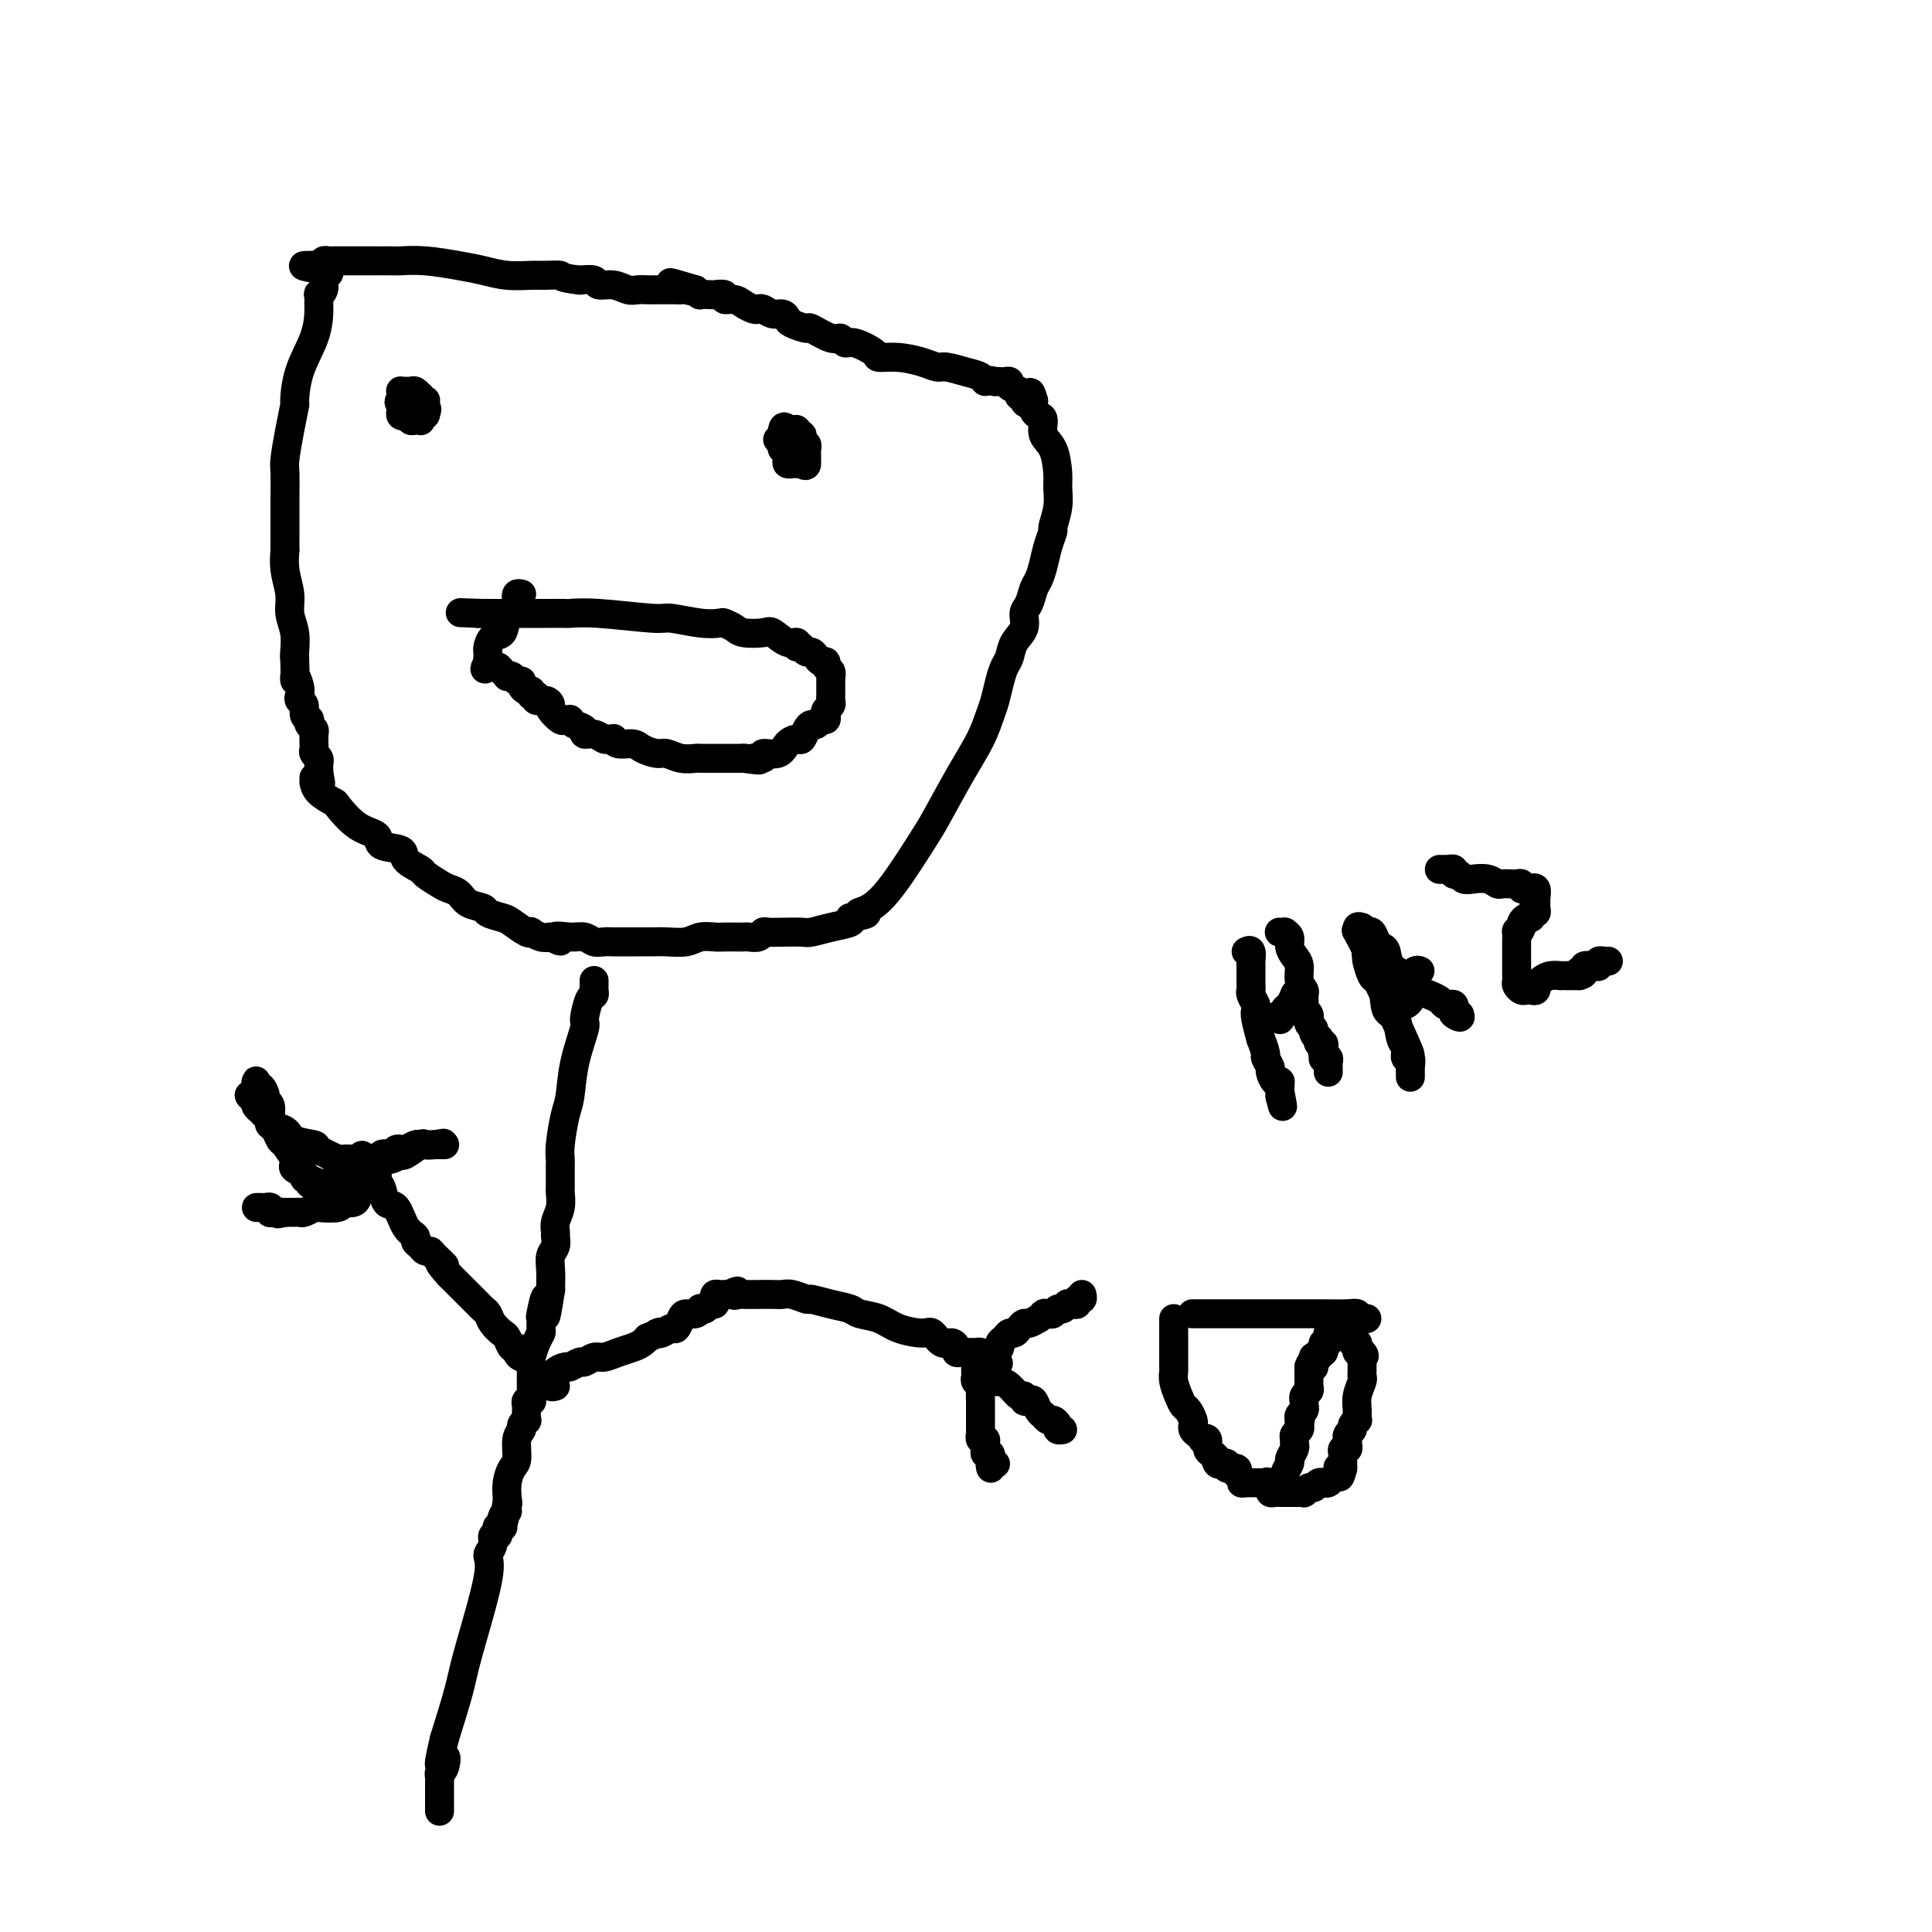 <svg viewBox='0 0 400 400' version='1.1' xmlns='http://www.w3.org/2000/svg' xmlns:xlink='http://www.w3.org/1999/xlink'><g fill='none' stroke='#000000' stroke-width='6' stroke-linecap='round' stroke-linejoin='round'><path d='M108,123c-0.408,-0.101 -0.815,-0.202 -1,0c-0.185,0.202 -0.147,0.707 0,1c0.147,0.293 0.404,0.372 0,1c-0.404,0.628 -1.467,1.803 -2,3c-0.533,1.197 -0.535,2.416 -1,3c-0.465,0.584 -1.393,0.534 -2,1c-0.607,0.466 -0.895,1.448 -1,2c-0.105,0.552 -0.028,0.674 0,1c0.028,0.326 0.008,0.857 0,1c-0.008,0.143 -0.002,-0.102 0,0c0.002,0.102 0.001,0.551 0,1'/><path d='M101,137c-1.130,2.389 -0.457,1.362 0,1c0.457,-0.362 0.696,-0.058 1,0c0.304,0.058 0.673,-0.129 1,0c0.327,0.129 0.612,0.574 1,1c0.388,0.426 0.878,0.831 1,1c0.122,0.169 -0.126,0.100 0,0c0.126,-0.100 0.625,-0.233 1,0c0.375,0.233 0.626,0.832 1,1c0.374,0.168 0.871,-0.096 1,0c0.129,0.096 -0.110,0.551 0,1c0.110,0.449 0.568,0.890 1,1c0.432,0.110 0.838,-0.111 1,0c0.162,0.111 0.081,0.556 0,1'/><path d='M110,144c1.646,1.018 1.262,0.064 1,0c-0.262,-0.064 -0.403,0.761 0,1c0.403,0.239 1.351,-0.108 2,0c0.649,0.108 1.001,0.670 1,1c-0.001,0.330 -0.355,0.427 0,1c0.355,0.573 1.417,1.621 2,2c0.583,0.379 0.686,0.090 1,0c0.314,-0.090 0.839,0.018 1,0c0.161,-0.018 -0.042,-0.164 0,0c0.042,0.164 0.330,0.636 1,1c0.670,0.364 1.723,0.619 2,1c0.277,0.381 -0.223,0.887 0,1c0.223,0.113 1.170,-0.167 2,0c0.830,0.167 1.544,0.781 2,1c0.456,0.219 0.654,0.044 1,0c0.346,-0.044 0.840,0.043 1,0c0.160,-0.043 -0.014,-0.218 0,0c0.014,0.218 0.215,0.828 1,1c0.785,0.172 2.152,-0.094 3,0c0.848,0.094 1.176,0.547 2,1c0.824,0.453 2.142,0.906 3,1c0.858,0.094 1.255,-0.171 2,0c0.745,0.171 1.838,0.778 3,1c1.162,0.222 2.392,0.060 3,0c0.608,-0.060 0.595,-0.016 1,0c0.405,0.016 1.230,0.004 2,0c0.770,-0.004 1.485,-0.001 2,0c0.515,0.001 0.829,0.000 1,0c0.171,-0.000 0.200,-0.000 1,0c0.800,0.000 2.371,0.000 3,0c0.629,-0.000 0.314,-0.000 0,0'/><path d='M154,157c5.425,0.755 2.489,0.143 2,0c-0.489,-0.143 1.469,0.182 2,0c0.531,-0.182 -0.366,-0.870 0,-1c0.366,-0.130 1.996,0.298 3,0c1.004,-0.298 1.382,-1.324 2,-2c0.618,-0.676 1.475,-1.003 2,-1c0.525,0.003 0.718,0.337 1,0c0.282,-0.337 0.654,-1.343 1,-2c0.346,-0.657 0.667,-0.964 1,-1c0.333,-0.036 0.677,0.197 1,0c0.323,-0.197 0.626,-0.826 1,-1c0.374,-0.174 0.818,0.108 1,0c0.182,-0.108 0.101,-0.606 0,-1c-0.101,-0.394 -0.223,-0.683 0,-1c0.223,-0.317 0.792,-0.662 1,-1c0.208,-0.338 0.056,-0.668 0,-1c-0.056,-0.332 -0.015,-0.667 0,-1c0.015,-0.333 0.004,-0.663 0,-1c-0.004,-0.337 0.000,-0.682 0,-1c-0.000,-0.318 -0.004,-0.610 0,-1c0.004,-0.390 0.016,-0.879 0,-1c-0.016,-0.121 -0.060,0.126 0,0c0.060,-0.126 0.223,-0.625 0,-1c-0.223,-0.375 -0.833,-0.626 -1,-1c-0.167,-0.374 0.110,-0.870 0,-1c-0.110,-0.130 -0.607,0.106 -1,0c-0.393,-0.106 -0.683,-0.554 -1,-1c-0.317,-0.446 -0.662,-0.889 -1,-1c-0.338,-0.111 -0.668,0.111 -1,0c-0.332,-0.111 -0.666,-0.556 -1,-1'/><path d='M166,134c-1.175,-0.859 -1.114,-0.006 -1,0c0.114,0.006 0.280,-0.835 0,-1c-0.280,-0.165 -1.005,0.345 -2,0c-0.995,-0.345 -2.260,-1.546 -3,-2c-0.740,-0.454 -0.956,-0.160 -2,0c-1.044,0.160 -2.916,0.188 -4,0c-1.084,-0.188 -1.380,-0.590 -2,-1c-0.620,-0.410 -1.566,-0.827 -2,-1c-0.434,-0.173 -0.358,-0.103 -1,0c-0.642,0.103 -2.001,0.238 -4,0c-1.999,-0.238 -4.637,-0.848 -6,-1c-1.363,-0.152 -1.449,0.156 -4,0c-2.551,-0.156 -7.566,-0.774 -11,-1c-3.434,-0.226 -5.286,-0.061 -6,0c-0.714,0.061 -0.289,0.016 -1,0c-0.711,-0.016 -2.557,-0.004 -4,0c-1.443,0.004 -2.482,0.001 -3,0c-0.518,-0.001 -0.516,-0.000 -1,0c-0.484,0.000 -1.453,0.000 -2,0c-0.547,-0.000 -0.671,-0.000 -1,0c-0.329,0.000 -0.861,0.000 -1,0c-0.139,-0.000 0.117,-0.000 0,0c-0.117,0.000 -0.605,0.000 -1,0c-0.395,-0.000 -0.697,-0.000 -1,0c-0.303,0.000 -0.606,0.000 -1,0c-0.394,-0.000 -0.879,-0.000 -1,0c-0.121,0.000 0.121,0.000 0,0c-0.121,-0.000 -0.606,-0.000 -1,0c-0.394,0.000 -0.697,0.000 -1,0'/><path d='M99,127c-7.727,-0.309 -1.545,-0.083 1,0c2.545,0.083 1.453,0.022 1,0c-0.453,-0.022 -0.266,-0.006 0,0c0.266,0.006 0.610,0.002 1,0c0.390,-0.002 0.826,-0.000 1,0c0.174,0.000 0.087,0.000 0,0'/><path d='M83,84c0.022,0.312 0.044,0.623 0,1c-0.044,0.377 -0.152,0.819 0,1c0.152,0.181 0.566,0.101 1,0c0.434,-0.101 0.887,-0.222 1,0c0.113,0.222 -0.114,0.788 0,1c0.114,0.212 0.570,0.072 1,0c0.430,-0.072 0.833,-0.074 1,0c0.167,0.074 0.096,0.226 0,0c-0.096,-0.226 -0.218,-0.830 0,-1c0.218,-0.170 0.777,0.094 1,0c0.223,-0.094 0.112,-0.547 0,-1'/><path d='M88,85c0.778,-0.012 0.222,-0.543 0,-1c-0.222,-0.457 -0.111,-0.839 0,-1c0.111,-0.161 0.223,-0.099 0,0c-0.223,0.099 -0.781,0.237 -1,0c-0.219,-0.237 -0.100,-0.848 0,-1c0.100,-0.152 0.181,0.156 0,0c-0.181,-0.156 -0.623,-0.775 -1,-1c-0.377,-0.225 -0.690,-0.058 -1,0c-0.310,0.058 -0.619,0.005 -1,0c-0.381,-0.005 -0.834,0.037 -1,0c-0.166,-0.037 -0.044,-0.154 0,0c0.044,0.154 0.012,0.580 0,1c-0.012,0.420 -0.003,0.834 0,1c0.003,0.166 0.002,0.083 0,0'/><path d='M83,83c-0.774,-0.083 -0.208,0.708 0,1c0.208,0.292 0.060,0.083 0,0c-0.060,-0.083 -0.030,-0.042 0,0'/><path d='M161,91c0.425,-0.122 0.850,-0.244 1,0c0.150,0.244 0.026,0.853 0,1c-0.026,0.147 0.046,-0.168 0,0c-0.046,0.168 -0.210,0.819 0,1c0.210,0.181 0.792,-0.109 1,0c0.208,0.109 0.041,0.618 0,1c-0.041,0.382 0.045,0.638 0,1c-0.045,0.362 -0.219,0.829 0,1c0.219,0.171 0.832,0.046 1,0c0.168,-0.046 -0.109,-0.012 0,0c0.109,0.012 0.602,0.004 1,0c0.398,-0.004 0.699,-0.002 1,0'/><path d='M166,96c1.000,0.777 1.000,0.220 1,0c0.000,-0.220 0.000,-0.101 0,0c-0.000,0.101 -0.000,0.186 0,0c0.000,-0.186 0.001,-0.642 0,-1c-0.001,-0.358 -0.004,-0.617 0,-1c0.004,-0.383 0.015,-0.890 0,-1c-0.015,-0.110 -0.055,0.177 0,0c0.055,-0.177 0.207,-0.817 0,-1c-0.207,-0.183 -0.773,0.091 -1,0c-0.227,-0.091 -0.116,-0.546 0,-1c0.116,-0.454 0.238,-0.906 0,-1c-0.238,-0.094 -0.834,0.171 -1,0c-0.166,-0.171 0.100,-0.778 0,-1c-0.100,-0.222 -0.565,-0.060 -1,0c-0.435,0.060 -0.838,0.017 -1,0c-0.162,-0.017 -0.081,-0.009 0,0'/><path d='M163,89c-0.690,-1.143 -0.917,-0.500 -1,0c-0.083,0.500 -0.024,0.857 0,1c0.024,0.143 0.012,0.071 0,0'/><path d='M65,161c0.006,0.467 0.013,0.934 0,1c-0.013,0.066 -0.045,-0.270 0,0c0.045,0.270 0.167,1.146 1,2c0.833,0.854 2.377,1.686 3,2c0.623,0.314 0.325,0.111 1,1c0.675,0.889 2.321,2.871 4,4c1.679,1.129 3.389,1.406 4,2c0.611,0.594 0.123,1.506 1,2c0.877,0.494 3.120,0.570 4,1c0.880,0.430 0.395,1.215 1,2c0.605,0.785 2.298,1.571 3,2c0.702,0.429 0.413,0.500 1,1c0.587,0.500 2.049,1.429 3,2c0.951,0.571 1.391,0.783 2,1c0.609,0.217 1.389,0.440 2,1c0.611,0.560 1.055,1.458 2,2c0.945,0.542 2.393,0.727 3,1c0.607,0.273 0.373,0.634 1,1c0.627,0.366 2.114,0.738 3,1c0.886,0.262 1.172,0.414 2,1c0.828,0.586 2.200,1.607 3,2c0.800,0.393 1.029,0.157 1,0c-0.029,-0.157 -0.315,-0.235 0,0c0.315,0.235 1.233,0.781 2,1c0.767,0.219 1.384,0.109 2,0'/><path d='M114,194c3.644,1.697 1.255,0.441 1,0c-0.255,-0.441 1.623,-0.066 3,0c1.377,0.066 2.252,-0.179 3,0c0.748,0.179 1.369,0.780 2,1c0.631,0.220 1.270,0.059 2,0c0.730,-0.059 1.550,-0.016 2,0c0.450,0.016 0.531,0.004 1,0c0.469,-0.004 1.326,-0.000 2,0c0.674,0.000 1.166,-0.004 2,0c0.834,0.004 2.009,0.015 3,0c0.991,-0.015 1.797,-0.057 3,0c1.203,0.057 2.802,0.211 4,0c1.198,-0.211 1.995,-0.789 3,-1c1.005,-0.211 2.219,-0.057 3,0c0.781,0.057 1.130,0.016 2,0c0.870,-0.016 2.261,-0.008 3,0c0.739,0.008 0.827,0.016 1,0c0.173,-0.016 0.432,-0.057 1,0c0.568,0.057 1.444,0.211 2,0c0.556,-0.211 0.791,-0.788 1,-1c0.209,-0.212 0.393,-0.060 1,0c0.607,0.060 1.638,0.027 3,0c1.362,-0.027 3.056,-0.049 4,0c0.944,0.049 1.140,0.168 2,0c0.860,-0.168 2.385,-0.622 4,-1c1.615,-0.378 3.318,-0.679 4,-1c0.682,-0.321 0.341,-0.660 0,-1'/><path d='M176,190c5.649,-0.985 2.771,-0.947 2,-1c-0.771,-0.053 0.565,-0.196 2,-1c1.435,-0.804 2.968,-2.268 5,-5c2.032,-2.732 4.561,-6.731 6,-9c1.439,-2.269 1.786,-2.808 3,-5c1.214,-2.192 3.295,-6.036 5,-9c1.705,-2.964 3.034,-5.049 4,-7c0.966,-1.951 1.569,-3.768 2,-5c0.431,-1.232 0.692,-1.880 1,-3c0.308,-1.120 0.665,-2.711 1,-4c0.335,-1.289 0.649,-2.275 1,-3c0.351,-0.725 0.738,-1.190 1,-2c0.262,-0.810 0.399,-1.964 1,-3c0.601,-1.036 1.667,-1.954 2,-3c0.333,-1.046 -0.065,-2.222 0,-3c0.065,-0.778 0.595,-1.159 1,-2c0.405,-0.841 0.687,-2.142 1,-3c0.313,-0.858 0.657,-1.274 1,-2c0.343,-0.726 0.684,-1.761 1,-3c0.316,-1.239 0.606,-2.681 1,-4c0.394,-1.319 0.891,-2.514 1,-3c0.109,-0.486 -0.169,-0.262 0,-1c0.169,-0.738 0.784,-2.437 1,-4c0.216,-1.563 0.034,-2.990 0,-4c-0.034,-1.010 0.079,-1.605 0,-3c-0.079,-1.395 -0.351,-3.591 -1,-5c-0.649,-1.409 -1.677,-2.029 -2,-3c-0.323,-0.971 0.058,-2.291 0,-3c-0.058,-0.709 -0.554,-0.806 -1,-1c-0.446,-0.194 -0.842,-0.484 -1,-1c-0.158,-0.516 -0.079,-1.258 0,-2'/><path d='M214,83c-0.934,-3.421 -0.770,-0.972 -1,0c-0.230,0.972 -0.854,0.468 -1,0c-0.146,-0.468 0.186,-0.900 0,-1c-0.186,-0.100 -0.890,0.131 -1,0c-0.110,-0.131 0.374,-0.624 0,-1c-0.374,-0.376 -1.606,-0.637 -2,-1c-0.394,-0.363 0.049,-0.829 0,-1c-0.049,-0.171 -0.590,-0.046 -1,0c-0.410,0.046 -0.689,0.013 -1,0c-0.311,-0.013 -0.656,-0.007 -1,0'/><path d='M206,79c-1.663,-0.570 -1.820,0.006 -2,0c-0.180,-0.006 -0.381,-0.593 -1,-1c-0.619,-0.407 -1.655,-0.635 -3,-1c-1.345,-0.365 -2.999,-0.868 -4,-1c-1.001,-0.132 -1.351,0.107 -2,0c-0.649,-0.107 -1.599,-0.558 -3,-1c-1.401,-0.442 -3.254,-0.874 -5,-1c-1.746,-0.126 -3.385,0.053 -4,0c-0.615,-0.053 -0.207,-0.338 -1,-1c-0.793,-0.662 -2.788,-1.702 -4,-2c-1.212,-0.298 -1.643,0.145 -2,0c-0.357,-0.145 -0.642,-0.879 -1,-1c-0.358,-0.121 -0.789,0.371 -2,0c-1.211,-0.371 -3.202,-1.606 -4,-2c-0.798,-0.394 -0.402,0.053 -1,0c-0.598,-0.053 -2.191,-0.606 -3,-1c-0.809,-0.394 -0.833,-0.627 -1,-1c-0.167,-0.373 -0.478,-0.884 -1,-1c-0.522,-0.116 -1.256,0.162 -2,0c-0.744,-0.162 -1.497,-0.766 -2,-1c-0.503,-0.234 -0.756,-0.100 -1,0c-0.244,0.100 -0.480,0.167 -1,0c-0.520,-0.167 -1.323,-0.566 -2,-1c-0.677,-0.434 -1.227,-0.901 -2,-1c-0.773,-0.099 -1.770,0.169 -2,0c-0.230,-0.169 0.307,-0.777 0,-1c-0.307,-0.223 -1.458,-0.063 -2,0c-0.542,0.063 -0.475,0.027 -1,0c-0.525,-0.027 -1.641,-0.046 -2,0c-0.359,0.046 0.040,0.156 0,0c-0.040,-0.156 -0.520,-0.578 -1,-1'/><path d='M144,60c-9.770,-2.939 -3.193,-0.788 -1,0c2.193,0.788 0.004,0.211 -1,0c-1.004,-0.211 -0.821,-0.056 -1,0c-0.179,0.056 -0.719,0.015 -1,0c-0.281,-0.015 -0.301,-0.003 -1,0c-0.699,0.003 -2.076,-0.003 -3,0c-0.924,0.003 -1.393,0.016 -2,0c-0.607,-0.016 -1.351,-0.061 -2,0c-0.649,0.061 -1.201,0.226 -2,0c-0.799,-0.226 -1.843,-0.844 -3,-1c-1.157,-0.156 -2.427,0.150 -3,0c-0.573,-0.150 -0.449,-0.757 -1,-1c-0.551,-0.243 -1.775,-0.121 -3,0'/><path d='M120,58c-4.468,-0.537 -3.640,-0.879 -4,-1c-0.360,-0.121 -1.910,-0.021 -3,0c-1.090,0.021 -1.722,-0.037 -3,0c-1.278,0.037 -3.204,0.167 -5,0c-1.796,-0.167 -3.464,-0.633 -5,-1c-1.536,-0.367 -2.940,-0.634 -5,-1c-2.060,-0.366 -4.777,-0.830 -7,-1c-2.223,-0.170 -3.953,-0.046 -5,0c-1.047,0.046 -1.412,0.012 -2,0c-0.588,-0.012 -1.400,-0.003 -2,0c-0.600,0.003 -0.987,0.001 -1,0c-0.013,-0.001 0.347,-0.000 0,0c-0.347,0.000 -1.403,0.000 -2,0c-0.597,-0.000 -0.737,-0.000 -1,0c-0.263,0.000 -0.649,0.000 -1,0c-0.351,-0.000 -0.668,0.000 -1,0c-0.332,-0.000 -0.681,-0.000 -1,0c-0.319,0.000 -0.610,0.000 -1,0c-0.390,-0.000 -0.879,-0.001 -1,0c-0.121,0.001 0.125,0.003 0,0c-0.125,-0.003 -0.621,-0.011 -1,0c-0.379,0.011 -0.640,0.041 -1,0c-0.360,-0.041 -0.817,-0.155 -1,0c-0.183,0.155 -0.091,0.577 0,1'/><path d='M67,55c-8.199,-0.301 -2.196,0.448 0,1c2.196,0.552 0.585,0.909 0,1c-0.585,0.091 -0.143,-0.082 0,0c0.143,0.082 -0.014,0.421 0,1c0.014,0.579 0.200,1.399 0,2c-0.200,0.601 -0.787,0.983 -1,1c-0.213,0.017 -0.053,-0.333 0,0c0.053,0.333 0.000,1.348 0,2c-0.000,0.652 0.053,0.942 0,2c-0.053,1.058 -0.213,2.885 -1,5c-0.787,2.115 -2.201,4.517 -3,7c-0.799,2.483 -0.985,5.047 -1,6c-0.015,0.953 0.140,0.295 0,1c-0.140,0.705 -0.573,2.773 -1,5c-0.427,2.227 -0.846,4.614 -1,6c-0.154,1.386 -0.041,1.771 0,3c0.041,1.229 0.011,3.301 0,5c-0.011,1.699 -0.003,3.024 0,4c0.003,0.976 0.001,1.604 0,2c-0.001,0.396 -0.001,0.562 0,1c0.001,0.438 0.004,1.148 0,2c-0.004,0.852 -0.016,1.844 0,2c0.016,0.156 0.061,-0.525 0,0c-0.061,0.525 -0.226,2.256 0,4c0.226,1.744 0.845,3.500 1,5c0.155,1.500 -0.154,2.742 0,4c0.154,1.258 0.772,2.531 1,4c0.228,1.469 0.065,3.134 0,4c-0.065,0.866 -0.033,0.933 0,1'/><path d='M61,136c0.250,7.156 -0.125,4.546 0,4c0.125,-0.546 0.751,0.970 1,2c0.249,1.030 0.123,1.572 0,2c-0.123,0.428 -0.243,0.741 0,1c0.243,0.259 0.849,0.465 1,1c0.151,0.535 -0.152,1.400 0,2c0.152,0.600 0.759,0.934 1,1c0.241,0.066 0.117,-0.137 0,0c-0.117,0.137 -0.228,0.614 0,1c0.228,0.386 0.793,0.681 1,1c0.207,0.319 0.054,0.663 0,1c-0.054,0.337 -0.011,0.667 0,1c0.011,0.333 -0.011,0.667 0,1c0.011,0.333 0.056,0.663 0,1c-0.056,0.337 -0.211,0.682 0,1c0.211,0.318 0.789,0.610 1,1c0.211,0.390 0.057,0.878 0,1c-0.057,0.122 -0.015,-0.121 0,0c0.015,0.121 0.004,0.606 0,1c-0.004,0.394 -0.002,0.697 0,1'/><path d='M66,160c0.774,3.881 0.208,1.583 0,1c-0.208,-0.583 -0.060,0.548 0,1c0.060,0.452 0.030,0.226 0,0'/><path d='M123,203c0.006,0.340 0.011,0.680 0,1c-0.011,0.320 -0.040,0.620 0,1c0.040,0.380 0.147,0.840 0,1c-0.147,0.160 -0.550,0.021 -1,1c-0.450,0.979 -0.946,3.077 -1,4c-0.054,0.923 0.336,0.670 0,2c-0.336,1.330 -1.396,4.244 -2,7c-0.604,2.756 -0.750,5.354 -1,7c-0.250,1.646 -0.603,2.338 -1,4c-0.397,1.662 -0.838,4.293 -1,6c-0.162,1.707 -0.043,2.489 0,3c0.043,0.511 0.011,0.751 0,1c-0.011,0.249 -0.002,0.506 0,1c0.002,0.494 -0.003,1.224 0,2c0.003,0.776 0.015,1.598 0,2c-0.015,0.402 -0.057,0.383 0,1c0.057,0.617 0.212,1.870 0,3c-0.212,1.130 -0.793,2.136 -1,3c-0.207,0.864 -0.041,1.584 0,2c0.041,0.416 -0.041,0.526 0,1c0.041,0.474 0.207,1.313 0,2c-0.207,0.687 -0.786,1.224 -1,2c-0.214,0.776 -0.061,1.793 0,3c0.061,1.207 0.031,2.603 0,4'/><path d='M114,267c-1.558,10.180 -0.953,3.630 -1,2c-0.047,-1.630 -0.748,1.659 -1,3c-0.252,1.341 -0.057,0.734 0,1c0.057,0.266 -0.023,1.404 0,2c0.023,0.596 0.150,0.650 0,1c-0.150,0.350 -0.576,0.997 -1,2c-0.424,1.003 -0.846,2.363 -1,3c-0.154,0.637 -0.041,0.552 0,1c0.041,0.448 0.011,1.430 0,2c-0.011,0.570 -0.003,0.730 0,1c0.003,0.270 0.001,0.650 0,1c-0.001,0.350 0.001,0.668 0,1c-0.001,0.332 -0.004,0.676 0,1c0.004,0.324 0.015,0.626 0,1c-0.015,0.374 -0.057,0.820 0,1c0.057,0.180 0.211,0.094 0,0c-0.211,-0.094 -0.788,-0.198 -1,0c-0.212,0.198 -0.061,0.697 0,1c0.061,0.303 0.031,0.410 0,1c-0.031,0.590 -0.065,1.665 0,2c0.065,0.335 0.228,-0.068 0,0c-0.228,0.068 -0.849,0.608 -1,1c-0.151,0.392 0.166,0.635 0,1c-0.166,0.365 -0.815,0.850 -1,2c-0.185,1.150 0.094,2.963 0,4c-0.094,1.037 -0.561,1.299 -1,2c-0.439,0.701 -0.849,1.843 -1,3c-0.151,1.157 -0.043,2.331 0,3c0.043,0.669 0.022,0.835 0,1'/><path d='M105,311c-1.388,7.048 -0.358,2.666 0,1c0.358,-1.666 0.044,-0.618 0,0c-0.044,0.618 0.181,0.806 0,1c-0.181,0.194 -0.767,0.394 -1,1c-0.233,0.606 -0.114,1.616 0,2c0.114,0.384 0.223,0.140 0,0c-0.223,-0.140 -0.776,-0.175 -1,0c-0.224,0.175 -0.117,0.561 0,1c0.117,0.439 0.245,0.932 0,1c-0.245,0.068 -0.864,-0.289 -1,0c-0.136,0.289 0.211,1.223 0,2c-0.211,0.777 -0.979,1.396 -1,2c-0.021,0.604 0.706,1.193 0,5c-0.706,3.807 -2.844,10.833 -4,15c-1.156,4.167 -1.330,5.476 -2,8c-0.670,2.524 -1.835,6.262 -3,10'/><path d='M92,360c-2.027,8.378 -0.596,4.823 0,4c0.596,-0.823 0.356,1.085 0,2c-0.356,0.915 -0.827,0.837 -1,1c-0.173,0.163 -0.046,0.569 0,1c0.046,0.431 0.012,0.889 0,1c-0.012,0.111 -0.003,-0.124 0,0c0.003,0.124 0.001,0.607 0,1c-0.001,0.393 -0.000,0.697 0,1c0.000,0.303 0.000,0.607 0,1c-0.000,0.393 -0.000,0.876 0,1c0.000,0.124 0.000,-0.111 0,0c-0.000,0.111 -0.000,0.568 0,1c0.000,0.432 0.000,0.838 0,1c-0.000,0.162 -0.000,0.081 0,0'/><path d='M111,286c0.339,0.008 0.678,0.016 1,0c0.322,-0.016 0.626,-0.056 1,0c0.374,0.056 0.816,0.209 1,0c0.184,-0.209 0.109,-0.778 0,-1c-0.109,-0.222 -0.252,-0.097 0,0c0.252,0.097 0.897,0.165 1,0c0.103,-0.165 -0.338,-0.565 0,-1c0.338,-0.435 1.456,-0.905 2,-1c0.544,-0.095 0.515,0.186 1,0c0.485,-0.186 1.484,-0.837 2,-1c0.516,-0.163 0.551,0.164 1,0c0.449,-0.164 1.314,-0.817 2,-1c0.686,-0.183 1.192,0.106 2,0c0.808,-0.106 1.918,-0.606 3,-1c1.082,-0.394 2.138,-0.683 3,-1c0.862,-0.317 1.532,-0.662 2,-1c0.468,-0.338 0.734,-0.669 1,-1'/><path d='M134,277c3.980,-1.637 2.429,-1.230 2,-1c-0.429,0.230 0.265,0.282 1,0c0.735,-0.282 1.510,-0.898 2,-1c0.490,-0.102 0.696,0.309 1,0c0.304,-0.309 0.708,-1.337 1,-2c0.292,-0.663 0.474,-0.961 1,-1c0.526,-0.039 1.398,0.182 2,0c0.602,-0.182 0.936,-0.766 1,-1c0.064,-0.234 -0.140,-0.118 0,0c0.140,0.118 0.625,0.238 1,0c0.375,-0.238 0.639,-0.834 1,-1c0.361,-0.166 0.818,0.099 1,0c0.182,-0.099 0.087,-0.562 0,-1c-0.087,-0.438 -0.168,-0.849 0,-1c0.168,-0.151 0.584,-0.040 1,0c0.416,0.040 0.833,0.011 1,0c0.167,-0.011 0.083,-0.003 0,0c-0.083,0.003 -0.167,0.001 0,0c0.167,-0.001 0.583,-0.000 1,0'/><path d='M151,268c2.802,-1.392 1.307,-0.373 1,0c-0.307,0.373 0.575,0.100 1,0c0.425,-0.100 0.391,-0.028 1,0c0.609,0.028 1.859,0.011 3,0c1.141,-0.011 2.173,-0.018 3,0c0.827,0.018 1.448,0.060 2,0c0.552,-0.060 1.034,-0.223 2,0c0.966,0.223 2.417,0.834 3,1c0.583,0.166 0.298,-0.111 1,0c0.702,0.111 2.391,0.611 4,1c1.609,0.389 3.138,0.669 4,1c0.862,0.331 1.056,0.714 2,1c0.944,0.286 2.637,0.477 4,1c1.363,0.523 2.396,1.379 4,2c1.604,0.621 3.779,1.006 5,1c1.221,-0.006 1.489,-0.404 2,0c0.511,0.404 1.264,1.611 2,2c0.736,0.389 1.454,-0.039 2,0c0.546,0.039 0.920,0.546 1,1c0.080,0.454 -0.133,0.854 0,1c0.133,0.146 0.614,0.038 1,0c0.386,-0.038 0.678,-0.008 1,0c0.322,0.008 0.674,-0.008 1,0c0.326,0.008 0.626,0.041 1,0c0.374,-0.041 0.821,-0.154 1,0c0.179,0.154 0.089,0.577 0,1'/><path d='M203,281c6.500,2.167 3.250,1.083 0,0'/><path d='M203,281c-0.205,0.120 -0.409,0.239 0,0c0.409,-0.239 1.433,-0.837 2,-1c0.567,-0.163 0.677,0.110 1,0c0.323,-0.110 0.860,-0.603 1,-1c0.140,-0.397 -0.117,-0.698 0,-1c0.117,-0.302 0.609,-0.607 1,-1c0.391,-0.393 0.681,-0.875 1,-1c0.319,-0.125 0.665,0.107 1,0c0.335,-0.107 0.657,-0.555 1,-1c0.343,-0.445 0.708,-0.889 1,-1c0.292,-0.111 0.512,0.111 1,0c0.488,-0.111 1.244,-0.556 2,-1'/><path d='M215,273c2.035,-1.459 1.122,-1.108 1,-1c-0.122,0.108 0.546,-0.027 1,0c0.454,0.027 0.695,0.218 1,0c0.305,-0.218 0.673,-0.843 1,-1c0.327,-0.157 0.614,0.155 1,0c0.386,-0.155 0.873,-0.778 1,-1c0.127,-0.222 -0.106,-0.044 0,0c0.106,0.044 0.550,-0.044 1,0c0.450,0.044 0.905,0.222 1,0c0.095,-0.222 -0.170,-0.843 0,-1c0.170,-0.157 0.777,0.150 1,0c0.223,-0.150 0.064,-0.757 0,-1c-0.064,-0.243 -0.032,-0.121 0,0'/><path d='M202,282c0.002,0.334 0.004,0.667 0,1c-0.004,0.333 -0.015,0.665 0,1c0.015,0.335 0.057,0.672 0,1c-0.057,0.328 -0.211,0.647 0,1c0.211,0.353 0.789,0.738 1,1c0.211,0.262 0.057,0.399 0,1c-0.057,0.601 -0.015,1.666 0,2c0.015,0.334 0.004,-0.064 0,0c-0.004,0.064 -0.001,0.591 0,1c0.001,0.409 0.000,0.701 0,1c-0.000,0.299 -0.000,0.605 0,1c0.000,0.395 -0.000,0.881 0,1c0.000,0.119 0.000,-0.127 0,0c-0.000,0.127 -0.001,0.626 0,1c0.001,0.374 0.004,0.621 0,1c-0.004,0.379 -0.015,0.889 0,1c0.015,0.111 0.057,-0.178 0,0c-0.057,0.178 -0.212,0.822 0,1c0.212,0.178 0.793,-0.111 1,0c0.207,0.111 0.042,0.621 0,1c-0.042,0.379 0.040,0.627 0,1c-0.040,0.373 -0.203,0.870 0,1c0.203,0.130 0.772,-0.106 1,0c0.228,0.106 0.114,0.553 0,1'/><path d='M205,302c0.404,3.321 -0.088,1.622 0,1c0.088,-0.622 0.754,-0.167 1,0c0.246,0.167 0.070,0.048 0,0c-0.070,-0.048 -0.035,-0.024 0,0'/><path d='M203,283c-0.081,0.312 -0.162,0.623 0,1c0.162,0.377 0.567,0.818 1,1c0.433,0.182 0.892,0.103 1,0c0.108,-0.103 -0.136,-0.230 0,0c0.136,0.230 0.653,0.817 1,1c0.347,0.183 0.523,-0.038 1,0c0.477,0.038 1.255,0.336 2,1c0.745,0.664 1.456,1.693 2,2c0.544,0.307 0.919,-0.107 1,0c0.081,0.107 -0.132,0.737 0,1c0.132,0.263 0.609,0.161 1,0c0.391,-0.161 0.696,-0.379 1,0c0.304,0.379 0.606,1.355 1,2c0.394,0.645 0.880,0.960 1,1c0.120,0.040 -0.127,-0.196 0,0c0.127,0.196 0.626,0.823 1,1c0.374,0.177 0.622,-0.096 1,0c0.378,0.096 0.885,0.562 1,1c0.115,0.438 -0.161,0.849 0,1c0.161,0.151 0.760,0.043 1,0c0.240,-0.043 0.120,-0.022 0,0'/><path d='M283,273c-0.334,0.113 -0.667,0.226 -1,0c-0.333,-0.226 -0.665,-0.793 -1,-1c-0.335,-0.207 -0.672,-0.056 -2,0c-1.328,0.056 -3.647,0.015 -5,0c-1.353,-0.015 -1.741,-0.004 -4,0c-2.259,0.004 -6.388,0.001 -10,0c-3.612,-0.001 -6.705,-0.000 -8,0c-1.295,0.000 -0.790,0.000 -1,0c-0.210,-0.000 -1.133,-0.000 -2,0c-0.867,0.000 -1.676,0.000 -2,0c-0.324,-0.000 -0.162,-0.000 0,0'/><path d='M243,273c0.000,0.444 0.000,0.889 0,1c-0.000,0.111 -0.000,-0.111 0,0c0.000,0.111 0.000,0.554 0,1c-0.000,0.446 -0.000,0.893 0,1c0.000,0.107 0.000,-0.126 0,0c-0.000,0.126 -0.000,0.611 0,1c0.000,0.389 0.000,0.682 0,1c-0.000,0.318 -0.000,0.663 0,1c0.000,0.337 0.000,0.667 0,1c-0.000,0.333 -0.001,0.669 0,1c0.001,0.331 0.003,0.659 0,1c-0.003,0.341 -0.012,0.697 0,1c0.012,0.303 0.044,0.552 0,1c-0.044,0.448 -0.166,1.093 0,2c0.166,0.907 0.619,2.074 1,3c0.381,0.926 0.690,1.610 1,2c0.310,0.390 0.622,0.485 1,1c0.378,0.515 0.823,1.448 1,2c0.177,0.552 0.085,0.723 0,1c-0.085,0.277 -0.162,0.661 0,1c0.162,0.339 0.565,0.633 1,1c0.435,0.367 0.904,0.805 1,1c0.096,0.195 -0.182,0.146 0,0c0.182,-0.146 0.822,-0.390 1,0c0.178,0.390 -0.106,1.413 0,2c0.106,0.587 0.602,0.739 1,1c0.398,0.261 0.699,0.630 1,1'/><path d='M252,302c1.410,2.414 0.435,0.450 0,0c-0.435,-0.450 -0.329,0.616 0,1c0.329,0.384 0.880,0.088 1,0c0.120,-0.088 -0.192,0.033 0,0c0.192,-0.033 0.888,-0.220 1,0c0.112,0.220 -0.358,0.846 0,1c0.358,0.154 1.545,-0.165 2,0c0.455,0.165 0.176,0.815 0,1c-0.176,0.185 -0.251,-0.094 0,0c0.251,0.094 0.827,0.561 1,1c0.173,0.439 -0.056,0.850 0,1c0.056,0.150 0.396,0.040 1,0c0.604,-0.040 1.471,-0.011 2,0c0.529,0.011 0.720,0.003 1,0c0.280,-0.003 0.648,0.000 1,0c0.352,-0.000 0.687,-0.003 1,0c0.313,0.003 0.605,0.013 1,0c0.395,-0.013 0.895,-0.049 1,0c0.105,0.049 -0.183,0.183 0,0c0.183,-0.183 0.837,-0.683 1,-1c0.163,-0.317 -0.167,-0.452 0,-1c0.167,-0.548 0.830,-1.509 1,-2c0.170,-0.491 -0.151,-0.513 0,-1c0.151,-0.487 0.776,-1.440 1,-2c0.224,-0.560 0.046,-0.727 0,-1c-0.046,-0.273 0.039,-0.650 0,-1c-0.039,-0.350 -0.203,-0.671 0,-1c0.203,-0.329 0.772,-0.665 1,-1c0.228,-0.335 0.114,-0.667 0,-1'/><path d='M269,295c0.460,-1.941 0.109,-1.295 0,-1c-0.109,0.295 0.023,0.238 0,0c-0.023,-0.238 -0.202,-0.656 0,-1c0.202,-0.344 0.787,-0.613 1,-1c0.213,-0.387 0.056,-0.891 0,-1c-0.056,-0.109 -0.011,0.178 0,0c0.011,-0.178 -0.011,-0.821 0,-1c0.011,-0.179 0.056,0.107 0,0c-0.056,-0.107 -0.211,-0.607 0,-1c0.211,-0.393 0.789,-0.679 1,-1c0.211,-0.321 0.057,-0.677 0,-1c-0.057,-0.323 -0.015,-0.611 0,-1c0.015,-0.389 0.004,-0.877 0,-1c-0.004,-0.123 -0.001,0.121 0,0c0.001,-0.121 0.000,-0.606 0,-1c-0.000,-0.394 -0.000,-0.697 0,-1'/><path d='M271,283c0.537,-1.812 0.880,-0.341 1,0c0.120,0.341 0.017,-0.449 0,-1c-0.017,-0.551 0.052,-0.865 0,-1c-0.052,-0.135 -0.224,-0.093 0,0c0.224,0.093 0.845,0.236 1,0c0.155,-0.236 -0.156,-0.852 0,-1c0.156,-0.148 0.777,0.171 1,0c0.223,-0.171 0.046,-0.833 0,-1c-0.046,-0.167 0.039,0.162 0,0c-0.039,-0.162 -0.203,-0.814 0,-1c0.203,-0.186 0.773,0.094 1,0c0.227,-0.094 0.112,-0.561 0,-1c-0.112,-0.439 -0.223,-0.849 0,-1c0.223,-0.151 0.778,-0.043 1,0c0.222,0.043 0.111,0.022 0,0'/><path d='M276,276c0.935,-1.082 0.771,-0.286 1,0c0.229,0.286 0.850,0.061 1,0c0.150,-0.061 -0.171,0.040 0,0c0.171,-0.040 0.834,-0.222 1,0c0.166,0.222 -0.166,0.847 0,1c0.166,0.153 0.828,-0.165 1,0c0.172,0.165 -0.147,0.815 0,1c0.147,0.185 0.761,-0.095 1,0c0.239,0.095 0.103,0.564 0,1c-0.103,0.436 -0.172,0.839 0,1c0.172,0.161 0.586,0.081 1,0'/><path d='M282,280c0.928,0.854 0.248,0.989 0,1c-0.248,0.011 -0.066,-0.101 0,0c0.066,0.101 0.014,0.414 0,1c-0.014,0.586 0.010,1.445 0,2c-0.010,0.555 -0.056,0.808 0,1c0.056,0.192 0.212,0.324 0,1c-0.212,0.676 -0.793,1.897 -1,3c-0.207,1.103 -0.040,2.088 0,3c0.040,0.912 -0.046,1.750 0,2c0.046,0.250 0.222,-0.087 0,0c-0.222,0.087 -0.844,0.597 -1,1c-0.156,0.403 0.154,0.699 0,1c-0.154,0.301 -0.772,0.606 -1,1c-0.228,0.394 -0.065,0.875 0,1c0.065,0.125 0.031,-0.107 0,0c-0.031,0.107 -0.061,0.553 0,1c0.061,0.447 0.212,0.894 0,1c-0.212,0.106 -0.789,-0.130 -1,0c-0.211,0.130 -0.057,0.626 0,1c0.057,0.374 0.015,0.626 0,1c-0.015,0.374 -0.004,0.870 0,1c0.004,0.130 0.001,-0.106 0,0c-0.001,0.106 -0.001,0.553 0,1'/><path d='M278,304c-0.858,3.664 -1.005,0.824 -1,0c0.005,-0.824 0.160,0.368 0,1c-0.160,0.632 -0.634,0.704 -1,1c-0.366,0.296 -0.623,0.815 -1,1c-0.377,0.185 -0.874,0.034 -1,0c-0.126,-0.034 0.120,0.047 0,0c-0.120,-0.047 -0.606,-0.223 -1,0c-0.394,0.223 -0.697,0.844 -1,1c-0.303,0.156 -0.606,-0.154 -1,0c-0.394,0.154 -0.879,0.773 -1,1c-0.121,0.227 0.123,0.061 0,0c-0.123,-0.061 -0.611,-0.016 -1,0c-0.389,0.016 -0.678,0.004 -1,0c-0.322,-0.004 -0.678,-0.001 -1,0c-0.322,0.001 -0.612,0.001 -1,0c-0.388,-0.001 -0.875,-0.003 -1,0c-0.125,0.003 0.110,0.012 0,0c-0.110,-0.012 -0.566,-0.044 -1,0c-0.434,0.044 -0.848,0.166 -1,0c-0.152,-0.166 -0.044,-0.619 0,-1c0.044,-0.381 0.022,-0.691 0,-1'/><path d='M263,307c-1.167,-0.333 -0.583,-0.167 0,0'/><path d='M115,287c-0.416,0.122 -0.831,0.244 -1,0c-0.169,-0.244 -0.090,-0.856 0,-1c0.090,-0.144 0.193,0.178 0,0c-0.193,-0.178 -0.681,-0.856 -1,-1c-0.319,-0.144 -0.468,0.246 -1,0c-0.532,-0.246 -1.448,-1.128 -2,-2c-0.552,-0.872 -0.739,-1.734 -1,-2c-0.261,-0.266 -0.595,0.065 -1,0c-0.405,-0.065 -0.881,-0.528 -1,-1c-0.119,-0.472 0.119,-0.955 0,-1c-0.119,-0.045 -0.595,0.349 -1,0c-0.405,-0.349 -0.738,-1.441 -1,-2c-0.262,-0.559 -0.451,-0.583 -1,-1c-0.549,-0.417 -1.456,-1.225 -2,-2c-0.544,-0.775 -0.723,-1.518 -1,-2c-0.277,-0.482 -0.650,-0.705 -1,-1c-0.350,-0.295 -0.677,-0.662 -1,-1c-0.323,-0.338 -0.643,-0.647 -1,-1c-0.357,-0.353 -0.750,-0.749 -1,-1c-0.250,-0.251 -0.357,-0.357 -1,-1c-0.643,-0.643 -1.821,-1.821 -3,-3'/><path d='M93,264c-3.521,-3.907 -1.324,-2.174 -1,-2c0.324,0.174 -1.224,-1.210 -2,-2c-0.776,-0.790 -0.781,-0.985 -1,-1c-0.219,-0.015 -0.653,0.150 -1,0c-0.347,-0.150 -0.606,-0.615 -1,-1c-0.394,-0.385 -0.921,-0.689 -1,-1c-0.079,-0.311 0.291,-0.629 0,-1c-0.291,-0.371 -1.245,-0.793 -2,-2c-0.755,-1.207 -1.313,-3.197 -2,-4c-0.687,-0.803 -1.504,-0.419 -2,-1c-0.496,-0.581 -0.673,-2.127 -1,-3c-0.327,-0.873 -0.805,-1.074 -1,-1c-0.195,0.074 -0.108,0.422 0,0c0.108,-0.422 0.236,-1.616 0,-2c-0.236,-0.384 -0.834,0.041 -1,0c-0.166,-0.041 0.102,-0.547 0,-1c-0.102,-0.453 -0.574,-0.853 -1,-1c-0.426,-0.147 -0.807,-0.039 -1,0c-0.193,0.039 -0.198,0.011 0,0c0.198,-0.011 0.599,-0.006 1,0'/><path d='M76,241c-2.464,-3.560 -0.125,-0.958 1,0c1.125,0.958 1.036,0.274 1,0c-0.036,-0.274 -0.018,-0.137 0,0'/><path d='M78,241c0.263,-0.228 -0.080,-0.797 0,-1c0.080,-0.203 0.581,-0.041 1,0c0.419,0.041 0.754,-0.040 1,0c0.246,0.040 0.402,0.199 1,0c0.598,-0.199 1.638,-0.757 2,-1c0.362,-0.243 0.048,-0.170 0,0c-0.048,0.170 0.172,0.438 1,0c0.828,-0.438 2.263,-1.581 3,-2c0.737,-0.419 0.776,-0.112 1,0c0.224,0.112 0.634,0.030 1,0c0.366,-0.030 0.687,-0.008 1,0c0.313,0.008 0.617,0.002 1,0c0.383,-0.002 0.845,-0.001 1,0c0.155,0.001 0.003,0.000 0,0c-0.003,-0.000 0.142,-0.000 0,0c-0.142,0.000 -0.571,0.000 -1,0'/><path d='M91,237c1.892,-0.618 0.122,-0.162 -1,0c-1.122,0.162 -1.596,0.030 -2,0c-0.404,-0.030 -0.738,0.044 -1,0c-0.262,-0.044 -0.451,-0.204 -1,0c-0.549,0.204 -1.456,0.773 -2,1c-0.544,0.227 -0.723,0.112 -1,0c-0.277,-0.112 -0.653,-0.222 -1,0c-0.347,0.222 -0.667,0.778 -1,1c-0.333,0.222 -0.681,0.112 -1,0c-0.319,-0.112 -0.610,-0.226 -1,0c-0.390,0.226 -0.878,0.793 -1,1c-0.122,0.207 0.122,0.056 0,0c-0.122,-0.056 -0.609,-0.015 -1,0c-0.391,0.015 -0.687,0.003 -1,0c-0.313,-0.003 -0.644,0.001 -1,0c-0.356,-0.001 -0.737,-0.007 -1,0c-0.263,0.007 -0.406,0.027 -1,0c-0.594,-0.027 -1.637,-0.100 -2,0c-0.363,0.100 -0.045,0.374 -1,0c-0.955,-0.374 -3.181,-1.396 -4,-2c-0.819,-0.604 -0.229,-0.792 -1,-1c-0.771,-0.208 -2.903,-0.437 -4,-1c-1.097,-0.563 -1.158,-1.460 -2,-2c-0.842,-0.540 -2.464,-0.722 -3,-1c-0.536,-0.278 0.014,-0.652 0,-1c-0.014,-0.348 -0.591,-0.671 -1,-1c-0.409,-0.329 -0.648,-0.666 -1,-1c-0.352,-0.334 -0.815,-0.667 -1,-1c-0.185,-0.333 -0.093,-0.667 0,-1'/><path d='M53,228c-2.785,-2.034 -0.746,-1.121 0,-1c0.746,0.121 0.199,-0.552 0,-1c-0.199,-0.448 -0.051,-0.672 0,-1c0.051,-0.328 0.004,-0.761 0,-1c-0.004,-0.239 0.036,-0.285 0,0c-0.036,0.285 -0.149,0.901 0,1c0.149,0.099 0.561,-0.317 1,0c0.439,0.317 0.905,1.369 1,2c0.095,0.631 -0.182,0.842 0,1c0.182,0.158 0.821,0.264 1,1c0.179,0.736 -0.102,2.103 0,3c0.102,0.897 0.588,1.326 1,2c0.412,0.674 0.749,1.595 1,2c0.251,0.405 0.415,0.293 1,1c0.585,0.707 1.592,2.232 2,3c0.408,0.768 0.218,0.779 0,1c-0.218,0.221 -0.466,0.651 0,1c0.466,0.349 1.644,0.616 2,1c0.356,0.384 -0.111,0.887 0,1c0.111,0.113 0.799,-0.162 1,0c0.201,0.162 -0.085,0.761 0,1c0.085,0.239 0.543,0.120 1,0'/><path d='M65,245c1.810,3.094 0.335,0.830 0,0c-0.335,-0.830 0.470,-0.226 1,0c0.530,0.226 0.786,0.075 1,0c0.214,-0.075 0.386,-0.073 1,0c0.614,0.073 1.670,0.216 2,0c0.330,-0.216 -0.065,-0.791 0,-1c0.065,-0.209 0.592,-0.053 1,0c0.408,0.053 0.698,0.004 1,0c0.302,-0.004 0.617,0.037 1,0c0.383,-0.037 0.835,-0.150 1,0c0.165,0.150 0.045,0.565 0,1c-0.045,0.435 -0.014,0.891 0,1c0.014,0.109 0.010,-0.130 0,0c-0.010,0.130 -0.027,0.627 0,1c0.027,0.373 0.098,0.622 0,1c-0.098,0.378 -0.364,0.885 -1,1c-0.636,0.115 -1.641,-0.162 -2,0c-0.359,0.162 -0.071,0.761 -1,1c-0.929,0.239 -3.076,0.117 -4,0c-0.924,-0.117 -0.625,-0.227 -1,0c-0.375,0.227 -1.424,0.793 -2,1c-0.576,0.207 -0.679,0.055 -1,0c-0.321,-0.055 -0.859,-0.015 -1,0c-0.141,0.015 0.116,0.004 0,0c-0.116,-0.004 -0.605,-0.001 -1,0c-0.395,0.001 -0.698,0.001 -1,0'/><path d='M59,251c-2.502,0.618 -1.258,0.162 -1,0c0.258,-0.162 -0.470,-0.029 -1,0c-0.530,0.029 -0.863,-0.045 -1,0c-0.137,0.045 -0.080,0.208 0,0c0.080,-0.208 0.183,-0.788 0,-1c-0.183,-0.212 -0.651,-0.057 -1,0c-0.349,0.057 -0.578,0.015 -1,0c-0.422,-0.015 -1.037,-0.004 -1,0c0.037,0.004 0.725,0.001 1,0c0.275,-0.001 0.138,-0.001 0,0'/><path d='M258,197c0.423,-0.203 0.845,-0.406 1,0c0.155,0.406 0.041,1.422 0,2c-0.041,0.578 -0.011,0.718 0,1c0.011,0.282 0.002,0.704 0,1c-0.002,0.296 0.003,0.464 0,1c-0.003,0.536 -0.015,1.439 0,2c0.015,0.561 0.055,0.781 0,1c-0.055,0.219 -0.207,0.439 0,1c0.207,0.561 0.772,1.464 1,2c0.228,0.536 0.118,0.704 0,1c-0.118,0.296 -0.243,0.718 0,2c0.243,1.282 0.854,3.422 1,4c0.146,0.578 -0.172,-0.408 0,0c0.172,0.408 0.833,2.208 1,3c0.167,0.792 -0.162,0.577 0,1c0.162,0.423 0.814,1.486 1,2c0.186,0.514 -0.094,0.481 0,1c0.094,0.519 0.561,1.592 1,2c0.439,0.408 0.850,0.151 1,0c0.150,-0.151 0.040,-0.195 0,0c-0.040,0.195 -0.011,0.629 0,1c0.011,0.371 0.003,0.677 0,1c-0.003,0.323 -0.002,0.661 0,1'/><path d='M265,227c1.083,4.459 0.290,0.606 0,-1c-0.290,-1.606 -0.078,-0.967 0,-1c0.078,-0.033 0.021,-0.740 0,-1c-0.021,-0.260 -0.006,-0.074 0,0c0.006,0.074 0.003,0.037 0,0'/><path d='M265,193c-0.122,-0.005 -0.244,-0.009 0,0c0.244,0.009 0.853,0.033 1,0c0.147,-0.033 -0.167,-0.123 0,0c0.167,0.123 0.814,0.459 1,1c0.186,0.541 -0.090,1.287 0,2c0.090,0.713 0.546,1.394 1,2c0.454,0.606 0.907,1.136 1,2c0.093,0.864 -0.172,2.063 0,3c0.172,0.937 0.782,1.613 1,2c0.218,0.387 0.044,0.486 0,1c-0.044,0.514 0.041,1.443 0,2c-0.041,0.557 -0.208,0.741 0,1c0.208,0.259 0.792,0.594 1,1c0.208,0.406 0.041,0.882 0,1c-0.041,0.118 0.045,-0.122 0,0c-0.045,0.122 -0.222,0.606 0,1c0.222,0.394 0.843,0.698 1,1c0.157,0.302 -0.150,0.602 0,1c0.150,0.398 0.759,0.894 1,1c0.241,0.106 0.116,-0.178 0,0c-0.116,0.178 -0.224,0.817 0,1c0.224,0.183 0.778,-0.091 1,0c0.222,0.091 0.111,0.545 0,1'/><path d='M274,217c1.388,3.880 0.358,1.578 0,1c-0.358,-0.578 -0.043,0.566 0,1c0.043,0.434 -0.185,0.159 0,0c0.185,-0.159 0.781,-0.200 1,0c0.219,0.200 0.059,0.641 0,1c-0.059,0.359 -0.016,0.635 0,1c0.016,0.365 0.005,0.819 0,1c-0.005,0.181 -0.002,0.091 0,0'/><path d='M268,206c0.081,-0.205 0.161,-0.410 0,0c-0.161,0.410 -0.565,1.434 -1,2c-0.435,0.566 -0.901,0.673 -1,1c-0.099,0.327 0.170,0.872 0,1c-0.170,0.128 -0.778,-0.162 -1,0c-0.222,0.162 -0.060,0.775 0,1c0.060,0.225 0.016,0.060 0,0c-0.016,-0.060 -0.005,-0.017 0,0c0.005,0.017 0.002,0.009 0,0'/><path d='M282,192c-0.441,-0.146 -0.881,-0.293 -1,0c-0.119,0.293 0.084,1.025 0,1c-0.084,-0.025 -0.455,-0.805 0,0c0.455,0.805 1.736,3.197 2,4c0.264,0.803 -0.491,0.019 0,1c0.491,0.981 2.227,3.729 3,6c0.773,2.271 0.584,4.067 1,5c0.416,0.933 1.436,1.005 2,2c0.564,0.995 0.673,2.915 1,4c0.327,1.085 0.872,1.337 1,2c0.128,0.663 -0.162,1.737 0,2c0.162,0.263 0.775,-0.284 1,0c0.225,0.284 0.060,1.400 0,2c-0.060,0.600 -0.016,0.683 0,1c0.016,0.317 0.005,0.868 0,1c-0.005,0.132 -0.004,-0.154 0,-1c0.004,-0.846 0.013,-2.252 0,-3c-0.013,-0.748 -0.046,-0.838 -1,-3c-0.954,-2.162 -2.830,-6.397 -4,-9c-1.170,-2.603 -1.634,-3.576 -2,-4c-0.366,-0.424 -0.634,-0.299 -1,-1c-0.366,-0.701 -0.829,-2.227 -1,-3c-0.171,-0.773 -0.049,-0.792 0,-1c0.049,-0.208 0.024,-0.604 0,-1'/><path d='M283,197c-1.392,-3.820 -0.373,-0.870 0,0c0.373,0.870 0.099,-0.341 0,-1c-0.099,-0.659 -0.024,-0.767 0,-1c0.024,-0.233 -0.005,-0.592 0,-1c0.005,-0.408 0.043,-0.866 0,-1c-0.043,-0.134 -0.166,0.056 0,0c0.166,-0.056 0.620,-0.360 1,0c0.380,0.360 0.687,1.382 1,2c0.313,0.618 0.632,0.833 1,1c0.368,0.167 0.783,0.286 1,1c0.217,0.714 0.234,2.024 1,3c0.766,0.976 2.280,1.620 3,2c0.720,0.380 0.644,0.497 1,1c0.356,0.503 1.142,1.392 2,2c0.858,0.608 1.788,0.934 2,1c0.212,0.066 -0.293,-0.127 0,0c0.293,0.127 1.385,0.573 2,1c0.615,0.427 0.752,0.836 1,1c0.248,0.164 0.605,0.083 1,0c0.395,-0.083 0.827,-0.166 1,0c0.173,0.166 0.086,0.583 0,1'/><path d='M301,209c2.726,2.548 0.542,1.417 0,1c-0.542,-0.417 0.560,-0.119 1,0c0.440,0.119 0.220,0.060 0,0'/><path d='M294,201c-0.309,-0.120 -0.619,-0.239 -1,0c-0.381,0.239 -0.834,0.837 -1,1c-0.166,0.163 -0.044,-0.110 0,0c0.044,0.110 0.012,0.603 0,1c-0.012,0.397 -0.002,0.698 0,1c0.002,0.302 -0.002,0.607 0,1c0.002,0.393 0.011,0.876 0,1c-0.011,0.124 -0.042,-0.110 0,0c0.042,0.110 0.155,0.566 0,1c-0.155,0.434 -0.580,0.848 -1,1c-0.420,0.152 -0.834,0.044 -1,0c-0.166,-0.044 -0.083,-0.022 0,0'/><path d='M298,180c0.301,0.002 0.602,0.005 1,0c0.398,-0.005 0.894,-0.016 1,0c0.106,0.016 -0.180,0.061 0,0c0.180,-0.061 0.824,-0.226 1,0c0.176,0.226 -0.115,0.844 0,1c0.115,0.156 0.637,-0.151 1,0c0.363,0.151 0.569,0.758 1,1c0.431,0.242 1.089,0.117 2,0c0.911,-0.117 2.075,-0.227 3,0c0.925,0.227 1.611,0.792 2,1c0.389,0.208 0.482,0.060 1,0c0.518,-0.060 1.462,-0.030 2,0c0.538,0.030 0.670,0.060 1,0c0.330,-0.060 0.858,-0.212 1,0c0.142,0.212 -0.102,0.787 0,1c0.102,0.213 0.549,0.064 1,0c0.451,-0.064 0.906,-0.042 1,0c0.094,0.042 -0.171,0.105 0,0c0.171,-0.105 0.779,-0.378 1,0c0.221,0.378 0.055,1.407 0,2c-0.055,0.593 0.000,0.751 0,1c-0.000,0.249 -0.055,0.588 0,1c0.055,0.412 0.221,0.898 0,1c-0.221,0.102 -0.830,-0.180 -1,0c-0.170,0.180 0.099,0.821 0,1c-0.099,0.179 -0.565,-0.106 -1,0c-0.435,0.106 -0.839,0.602 -1,1c-0.161,0.398 -0.081,0.699 0,1'/><path d='M315,192c-0.536,1.493 -0.876,1.226 -1,1c-0.124,-0.226 -0.033,-0.411 0,0c0.033,0.411 0.009,1.419 0,2c-0.009,0.581 -0.002,0.737 0,1c0.002,0.263 0.001,0.635 0,1c-0.001,0.365 -0.000,0.724 0,1c0.000,0.276 0.000,0.469 0,1c-0.000,0.531 -0.001,1.399 0,2c0.001,0.601 0.003,0.935 0,1c-0.003,0.065 -0.012,-0.140 0,0c0.012,0.140 0.044,0.626 0,1c-0.044,0.374 -0.166,0.637 0,1c0.166,0.363 0.619,0.825 1,1c0.381,0.175 0.690,0.062 1,0c0.310,-0.062 0.621,-0.072 1,0c0.379,0.072 0.825,0.226 1,0c0.175,-0.226 0.079,-0.831 0,-1c-0.079,-0.169 -0.141,0.098 0,0c0.141,-0.098 0.486,-0.562 1,-1c0.514,-0.438 1.199,-0.849 2,-1c0.801,-0.151 1.720,-0.040 2,0c0.280,0.040 -0.080,0.011 0,0c0.080,-0.011 0.599,-0.003 1,0c0.401,0.003 0.685,0.001 1,0c0.315,-0.001 0.661,-0.000 1,0c0.339,0.000 0.669,0.000 1,0'/><path d='M327,202c1.943,-0.552 0.300,-0.931 0,-1c-0.300,-0.069 0.742,0.174 1,0c0.258,-0.174 -0.266,-0.765 0,-1c0.266,-0.235 1.324,-0.116 2,0c0.676,0.116 0.969,0.227 1,0c0.031,-0.227 -0.202,-0.793 0,-1c0.202,-0.207 0.838,-0.056 1,0c0.162,0.056 -0.149,0.015 0,0c0.149,-0.015 0.757,-0.004 1,0c0.243,0.004 0.122,0.002 0,0'/></g>
</svg>